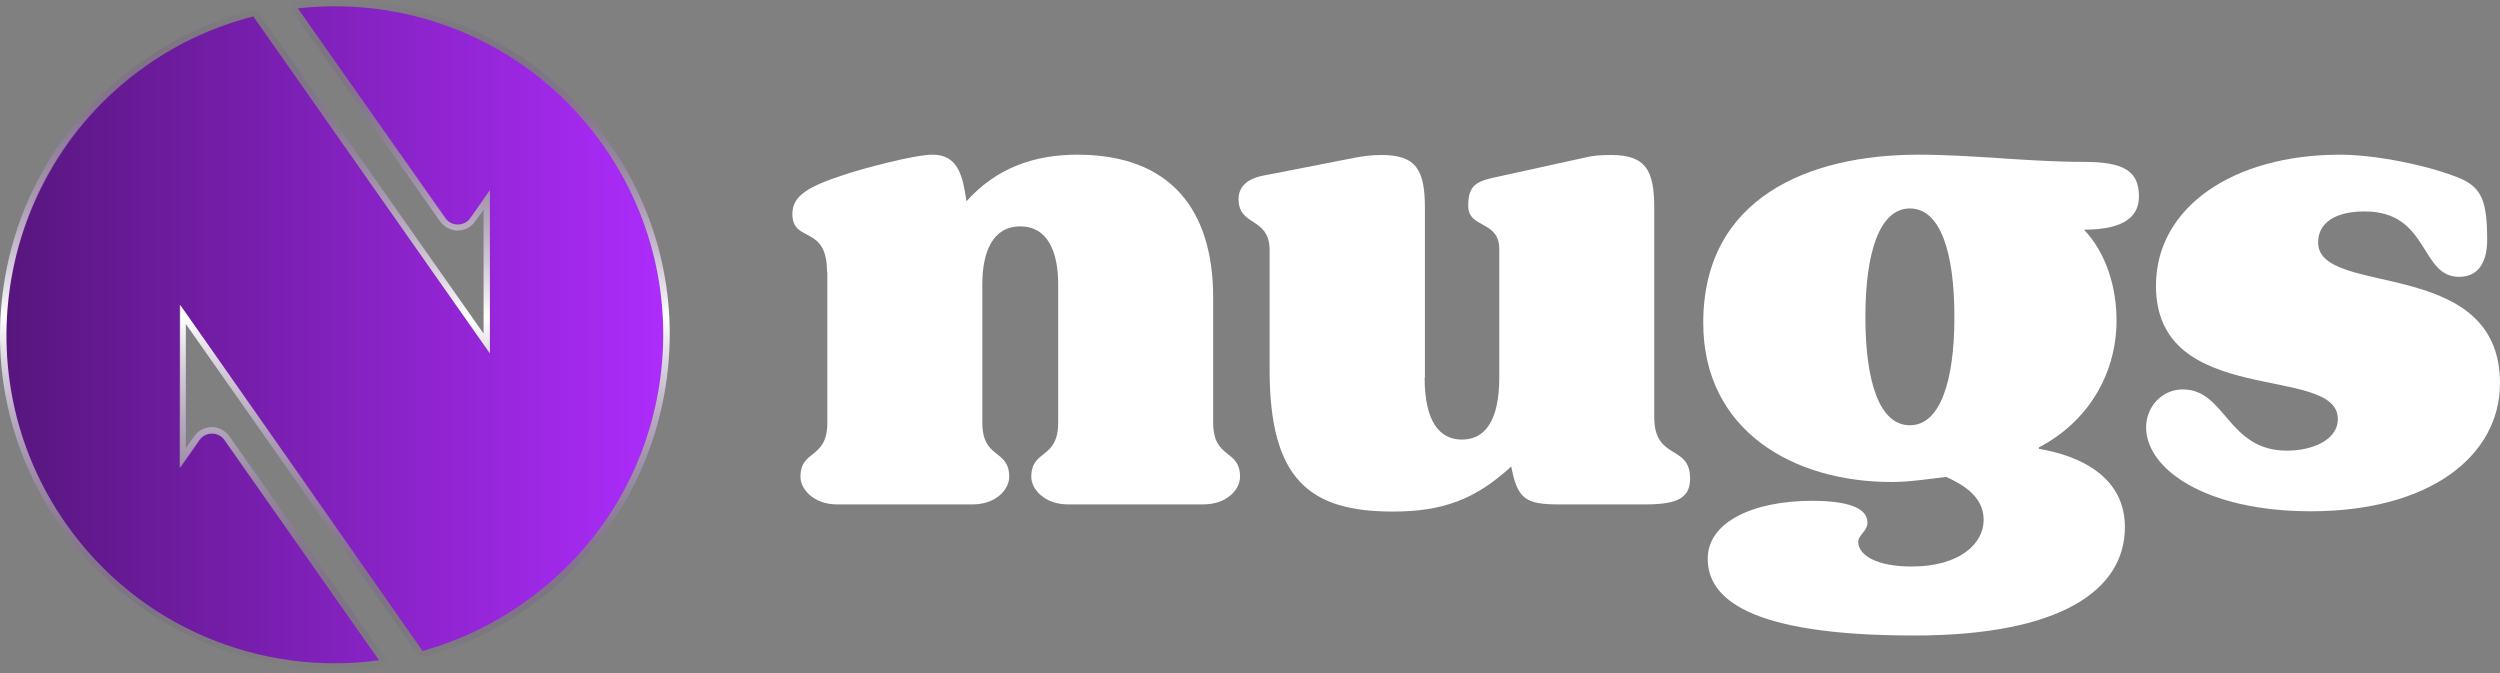 <svg width="104" height="28" viewBox="0 0 104 28" fill="none" xmlns="http://www.w3.org/2000/svg">
<rect x="0" y="0" width="104" height="28" fill="#808080" stroke="none"/>
<path d="M25.124 6.087C22.155 1.839 17.21 -0.199 12.39 0.348L18.515 9.069C18.776 9.429 19.31 9.429 19.571 9.069L20.378 7.914V14.697L10.539 0.683C8.986 1.081 7.471 1.752 6.079 2.733C-0.108 7.057 -1.611 15.579 2.725 21.766C5.756 26.102 10.862 28.139 15.769 27.468L9.334 18.3C9.073 17.939 8.539 17.939 8.278 18.3L7.471 19.455V12.672L17.583 27.083C19.037 26.673 20.441 26.027 21.745 25.108C27.944 20.797 29.448 12.274 25.124 6.087Z" fill="url(#paint0_linear_296_269)"/>
<path d="M13.918 0.261C18.229 0.261 22.465 2.298 25.124 6.087C29.447 12.274 27.944 20.784 21.77 25.12C20.465 26.039 19.049 26.685 17.608 27.095L7.495 12.684V19.467L8.303 18.312C8.427 18.126 8.626 18.039 8.825 18.039C9.023 18.039 9.222 18.126 9.346 18.312L15.782 27.48C15.173 27.567 14.552 27.605 13.943 27.605C9.632 27.605 5.396 25.567 2.737 21.778C-1.586 15.591 -0.083 7.081 6.091 2.746C7.483 1.777 8.986 1.093 10.551 0.696L20.378 14.697V7.914L19.571 9.069C19.447 9.255 19.248 9.342 19.049 9.342C18.85 9.342 18.651 9.255 18.527 9.069L12.402 0.348C12.899 0.286 13.409 0.261 13.918 0.261ZM13.918 0C13.396 0 12.875 0.025 12.365 0.087C12.278 0.099 12.191 0.149 12.154 0.236C12.117 0.323 12.129 0.41 12.179 0.485L18.304 9.206C18.477 9.442 18.751 9.591 19.037 9.591C19.335 9.591 19.608 9.442 19.77 9.206L20.117 8.721V13.877L10.75 0.534C10.7 0.46 10.626 0.422 10.539 0.422C10.514 0.422 10.502 0.422 10.477 0.435C8.849 0.845 7.321 1.553 5.942 2.522C2.899 4.659 0.861 7.852 0.215 11.504C-0.431 15.169 0.389 18.859 2.526 21.902C5.135 25.617 9.396 27.841 13.943 27.841C14.564 27.841 15.198 27.803 15.819 27.717C15.906 27.704 15.98 27.642 16.018 27.567C16.055 27.48 16.043 27.393 15.993 27.319L9.545 18.151C9.371 17.915 9.098 17.765 8.812 17.765C8.514 17.765 8.241 17.915 8.079 18.151L7.731 18.635V13.479L17.384 27.232C17.434 27.307 17.509 27.344 17.595 27.344C17.62 27.344 17.645 27.344 17.67 27.331C19.186 26.909 20.614 26.238 21.919 25.319C24.962 23.182 27 19.989 27.646 16.337C28.292 12.672 27.472 8.982 25.335 5.938C22.726 2.224 18.465 0 13.918 0Z" fill="url(#paint1_linear_296_269)"/>
<path d="M34.404 11.305C34.404 9.318 32.963 10.137 32.963 8.895C32.963 8.137 33.634 7.752 35.162 7.255C35.87 7.019 38.032 6.435 38.802 6.435C39.883 6.435 40.057 7.38 40.206 8.373C41.461 6.97 43.051 6.435 44.815 6.435C48.691 6.435 50.468 8.721 50.468 12.386V17.579C50.468 19.132 51.586 18.66 51.586 19.84C51.586 20.337 51.064 20.983 50.058 20.983H44.43C43.436 20.983 42.902 20.337 42.902 19.84C42.902 18.672 44.02 19.132 44.02 17.579V11.827C44.02 10.473 43.585 9.417 42.442 9.417C41.3 9.417 40.865 10.473 40.865 11.827V17.579C40.865 19.132 41.983 18.66 41.983 19.84C41.983 20.337 41.461 20.983 40.455 20.983H34.827C33.833 20.983 33.299 20.337 33.299 19.84C33.299 18.672 34.417 19.132 34.417 17.579V11.305H34.404Z" fill="white"/>
<path d="M59.264 15.703C59.264 17.579 59.91 18.287 60.817 18.287C61.724 18.287 62.37 17.579 62.37 15.703V10.361C62.37 9.156 61.078 9.516 61.078 8.572C61.078 7.814 61.313 7.578 62.071 7.404L65.91 6.56C66.258 6.473 66.556 6.448 67.028 6.448C68.469 6.448 68.817 7.094 68.817 8.647V17.355C68.817 19.169 70.308 18.474 70.308 19.902C70.308 20.697 69.811 20.983 68.457 20.983H64.854C63.475 20.983 63.127 20.772 62.867 19.405C61.376 20.784 59.997 21.281 57.947 21.281C54.518 21.281 52.816 19.989 52.816 15.393V10.373C52.791 9.019 51.524 9.429 51.524 8.286C51.524 7.814 51.822 7.466 52.493 7.317L56.369 6.56C56.717 6.497 57.015 6.448 57.487 6.448C58.928 6.448 59.276 7.094 59.276 8.647V15.703H59.264Z" fill="white"/>
<path d="M79.799 6.435C82.085 6.435 84.371 6.734 86.694 6.734C88.396 6.734 88.98 7.143 88.98 8.175C88.98 8.908 88.508 9.554 86.694 9.554C87.638 10.547 88.048 11.989 88.048 13.33C88.048 15.591 86.819 17.579 84.818 18.61V18.672C86.607 18.971 88.396 19.877 88.396 21.927C88.396 24.561 85.7 26.437 79.625 26.437C72.681 26.437 71.041 24.859 71.041 23.244C71.041 21.691 72.979 20.834 75.377 20.834C76.78 20.834 77.687 21.095 77.687 21.741C77.687 22.089 77.302 22.263 77.302 22.536C77.302 23.095 78.06 23.567 79.526 23.567C81.514 23.567 82.52 22.623 82.52 21.629C82.52 20.685 81.725 20.188 80.967 19.84C80.209 19.927 79.439 20.051 78.681 20.051C74.606 20.051 70.855 17.915 70.855 13.43C70.855 8.224 75.252 6.435 79.799 6.435ZM79.451 17.691C80.706 17.691 81.303 15.877 81.303 13.181C81.303 10.485 80.719 8.672 79.451 8.672C78.197 8.672 77.6 10.485 77.6 13.181C77.6 15.877 78.184 17.691 79.451 17.691Z" fill="white"/>
<path d="M96.136 21.269C91.738 21.269 89.278 19.505 89.278 17.778C89.278 16.933 89.924 16.2 90.806 16.2C92.595 16.2 92.657 18.747 95.142 18.747C96.136 18.747 97.254 18.337 97.254 17.43C97.254 15.119 89.688 17.02 89.688 11.889C89.688 8.609 92.918 6.435 97.341 6.435C98.894 6.435 101.093 6.907 102.298 7.404C103.242 7.789 103.466 8.373 103.466 9.988C103.466 10.746 103.205 11.517 102.298 11.517C100.658 11.517 101.068 8.796 98.372 8.796C97.142 8.796 96.434 9.268 96.434 10.088C96.434 12.399 104 10.61 104 15.952C103.988 18.983 101.056 21.269 96.136 21.269Z" fill="white"/>
<defs>
<linearGradient id="paint0_linear_296_269" x1="0.261" y1="13.927" x2="27.593" y2="13.927" gradientUnits="userSpaceOnUse">
<stop stop-color="#57167E"/>
<stop offset="1" stop-color="#AD2CFC"/>
</linearGradient>
<linearGradient id="paint1_linear_296_269" x1="13.927" y1="27.849" x2="13.927" y2="0.005" gradientUnits="userSpaceOnUse">
<stop stop-color="#57167E" stop-opacity="0"/>
<stop offset="0.527" stop-color="white"/>
<stop offset="1" stop-color="#57167E" stop-opacity="0"/>
</linearGradient>
</defs>
</svg>